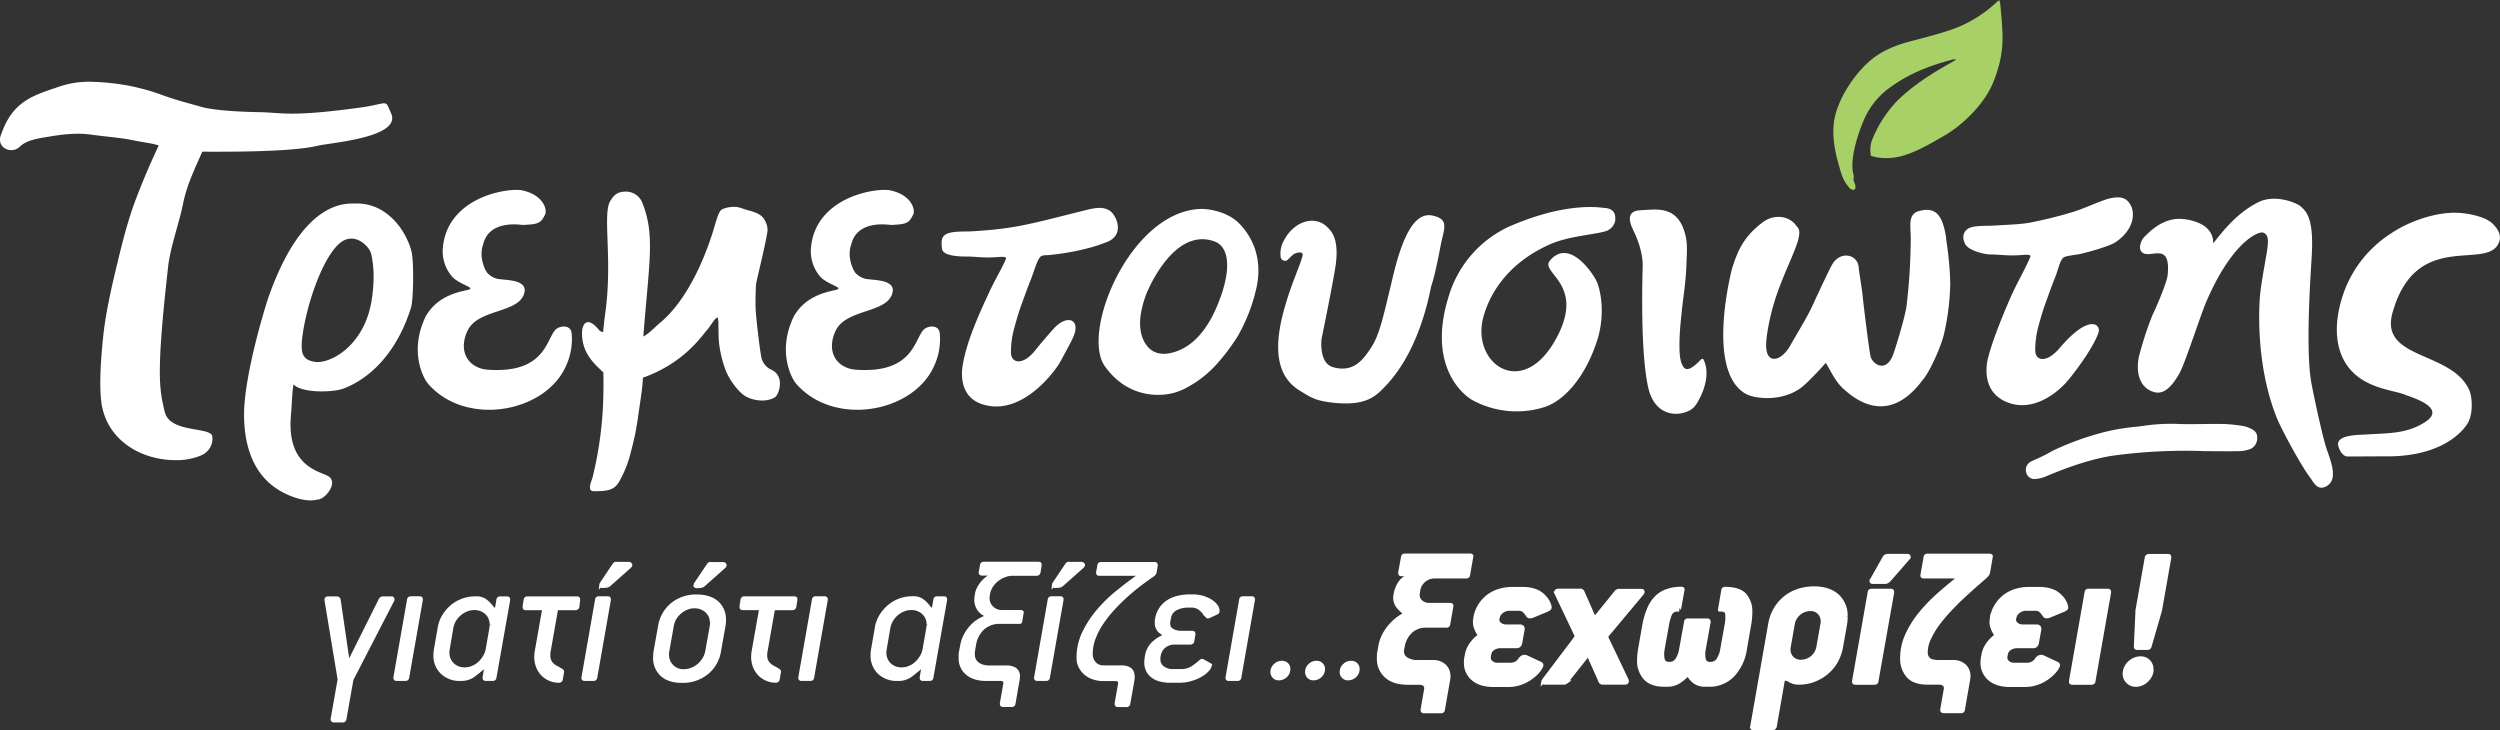 <svg xmlns="http://www.w3.org/2000/svg" viewBox="0 0 977.95 285.69"><rect x="0" y="0" width="977.95" height="285.69" fill="#333333" stroke="none"/><g id="Layer_2" data-name="Layer 2"><g id="Layer_1-2" data-name="Layer 1"><path d="M64.49,161.21c2,8.36,18.27,5.58,18.58,9.6a7,7,0,0,1-2.17,5.88c-2.14,2.23-8,3.15-9.75,3.25-14.78.94-29.1-7.12-31.42-22-1-6.73-.31-17.18.62-26.16s3.16-18.88,5.37-28.06S50.06,86,53.26,77.63s5.89-14.4,8.83-20.74c-3.34-1-4.63-.93-9.91-2S42.35,53.57,36,52.71c-3.4-.47-7.74-.78-16.09.62-4.8.8-9.41,1.35-12.08,4-3.56,3.41-9.75.16-7.27-5C5.06,39.25,13.66,37.15,23.18,33.88A36,36,0,0,1,36,32,94.67,94.67,0,0,1,50.25,33.5,84.77,84.77,0,0,1,64,37.38c5.22,1.86,9.73,3,15,4.49s17.22,1.92,22.12,2c9.75.15,11.88,2,39.58-1.76,11.75-1.6,9.66-3.67,12.29,2.21,4.26,9.52-23.76,11.49-28.86,12.72-10.62,2.58-37.9,2.3-45,2.3-3.09,7-6.1,13.2-7.5,20.28s-5,17.17-5.82,24.33c-4.76,42.2-3.55,48.09-1.35,57.26" fill="#fff"/><path d="M114.8,150.38c-.55,3.16-.5,6.31-1,12.2-1.71,20.13,11.38,21.7,14.64,23.71,4.1,2.54-1.4,9.29-4.34,9.13-3.87,1.09-10-.65-15-3.71-10.22-6.19-13.63-17.65-13.63-29.57,0-14.86,7.94-41.25,9.6-46,13.77-39,31.11-36.38,34.05-36.53a18.78,18.78,0,0,1,11.15,3.25c7,4.65,10.08,12.48,10.83,16.1s.71,18.22-.35,21.52c-7.69,24.14-23,30.17-26.11,31.42S125.74,153.24,123,153s-6.43-.82-8.21-2.63m3.72-20.28c-1.24,8.05-.36,10.62,4.64,11.46,5.57.93,19.5-5.88,22.29-24.46,1.46-9.7.31-15.47-.31-18s-6.81-9.44-13-3.25c-6.43,6.43-11.88,22.87-13.62,34.21" fill="#fff"/><path d="M184,112.92c.31-.77-4.94-2.16-7.24-4.81a15.37,15.37,0,0,1-3.59-10.2c.93-19.51,22.87-24.36,30.65-23.53,8.82,1.7,10.26,7.65,9.44,9.44-1.7,3.72-2.94,3.87-8.67,4.18-.79,0-13.31-2.32-15.63,7.74-1.71,4.64.74,10.2,1.87,11.22a7.71,7.71,0,0,0,4.16,2.19c4.18.52,12,.44,9.91,6.09-2.79,7.43-18.22,5.59-22.14,14.4-3.71,8.36.86,14.52,8.21,15,21.87,1.46,22.6-11.3,26.16-15.48,1.56-1.84,6.31-2.39,6.5,1.4A25,25,0,0,1,221,144c-8.52,17.49-38.7,22.89-53.41,6.28-2.32-2.62-7.44-13.17-1.14-26.35,5.54-10.15,17.24-10,17.55-11" fill="#fff"/><path d="M328,112.92c.31-.77-4.94-2.16-7.24-4.81a15.37,15.37,0,0,1-3.59-10.2c.93-19.51,22.87-24.36,30.65-23.53,8.82,1.7,10.26,7.65,9.44,9.44-1.7,3.72-2.94,3.87-8.67,4.18-.79,0-13.31-2.32-15.63,7.74-1.71,4.64.74,10.2,1.87,11.22a7.71,7.71,0,0,0,4.16,2.19c4.18.52,12,.44,9.91,6.09-2.79,7.43-18.22,5.59-22.14,14.4-3.71,8.36.86,14.52,8.21,15,21.87,1.46,22.6-11.3,26.16-15.48,1.56-1.84,6.31-2.39,6.5,1.4A25,25,0,0,1,365,144c-8.52,17.49-38.7,22.89-53.41,6.28-2.32-2.62-7.44-13.17-1.14-26.35,5.54-10.15,17.24-10,17.55-11" fill="#fff"/><path d="M280.74,124.22c-1.09,0-2.22,2.64-4.49,5.26-2,2.32-9,12.7-24.77,18.27-.12,4.28-1.21,10.27-1.86,15.17a107.09,107.09,0,0,1-2.94,14.24,42.77,42.77,0,0,1-4,10.37c-1.86,3.71-3.86,4.79-10.92,4.59-2.1-.57-.27-4.09.08-5.52a147.6,147.6,0,0,0,4-27q.35-7.84.18-13.93c-3.12-3-8.7-7.48-8.33-16,.1-2.25,1.64-6.6,6.56-.67.83,1,1.32.63,1.68,1,.23-2.7.42-4.45.88-7.81,2.9-21.22-1.28-38.71,2-43.67,1-1.57,2.17-3.56,5.88-3.56a6.86,6.86,0,0,1,6.5,4.18c5.11,12.69,2.79,22.76.47,52.48,2.12-1,4.51-3.67,6.81-5.58,5.57-4.64,13.49-14.63,19.85-33.63,1.43-4.28,2.22-8.21,3.52-10,.71-.9,3.35-1.5,5.36-1.5s3.29.78,5.47,1.35,4.41,1.3,5.73,2.78a8.22,8.22,0,0,1,1.86,5c-.37,3.87-4.21,19.21-4.49,21-.12,1-.33,6.9-.16,10.21s1.58,15.34,2.17,18.27a6.83,6.83,0,0,0,3.72,5c5.88,2.48,3.09,10,1.7,10.84-3.71,2.32-9.13,1.2-11.76-.47-2.95-1.85-6.57-7-7.74-10.52a43.88,43.88,0,0,1-2.48-10.68c-.3-3.72,0-9-.46-9.29" fill="#fff"/><path d="M412.89,127.83c4.7-4.56,9.48-3,7.27,3.23-.72,2-3.68,7.24-5.33,10.34s-14.74,21.65-30.37,16.8c-9-2.78-8.4-11.76-7.92-15,1.59-10.68,8.42-24.4,10-28,2.39-5.32,5.61-10.55,6.94-13.89.65-1.61-3.87-.32-8.72-.65-1.89,0-3.88-.32-6.95-.32-1.84,0-8.88-.06-9.28-2.92-.47-3.3-.17-4.82,1.57-5.81,2.19-1.25,7.22-1,9.57-1.1,17.85-1,23.26-2.91,45.69-8.47,4.19-1,6.39-1,8.64.31,2.71,1.69,6.17,9.39-.83,12.25-9.24,3.78-20.21,4.92-23,5.18,0,.11-2.35-.16-3.14.62-1.47,1.48-2.63,6.12-3.81,9s-2.32,6.15-3.56,9.53-2.24,6.87-3.06,10a35.23,35.23,0,0,0-1.14,8.88c0,4.37,4.69,5.34,9.54-.8,2.18-2.77,6.94-8.27,7.91-9.21" fill="#fff"/><path d="M820.86,130.21c-2.08,6-9.53,15.9-12.6,19.39-2.47,2.81-12.28,12.11-23.1,7.75-8.71-3.51-8.31-11.75-7.92-15,.77-6.4,8.23-24,10.51-28.76,2-4.12,5.12-9.74,6.46-13.08.64-1.62-3.88-.32-8.73-.65-1.89,0-3.88-.32-7-.32-1.84,0-8.26-1.37-9.69-4-1.58-2.93-.53-5.19,1.21-6.18,2.19-1.25,7.22-.94,9.57-1.09,5.06-.34,10.06-.43,14.18-1.12A166,166,0,0,0,810.58,83c4.9-1.42,11.85-4.88,15.34-5.52,4.24-.79,6,.23,7.37,2.45,2.05,3.28,1.61,10-5.93,14.94-2,1.29-9.19,3.48-13.9,4.54,0,.11-5.58.61-6.36,1.39-1.48,1.48-2,4.89-3.2,7.76s-2.31,6.15-3.55,9.53-2.25,6.87-3.07,10a35.23,35.23,0,0,0-1.14,8.88c0,4.37,4.48,5.16,9.54-.8,11.58-13.66,16.33-9.29,15.18-6" fill="#fff"/><path d="M491.33,113.3a67.24,67.24,0,0,1-7.07,18.06,78.68,78.68,0,0,1-7.54,10.2,42.71,42.71,0,0,1-9.26,8.16c-3.54,2.25-6.6,3.85-10.73,4.47s-15.8,1.24-24.5-10.87C422.64,130,442.1,82.85,469.5,81.74c3-.12,10.68.91,15.39,5.81,5.27,5.48,9.26,14.13,6.44,25.75m-14,3.3c4.85-13.38,2.62-20.39-2.2-22.14-16-5.84-26.23,19.29-26.74,20.62-4,10.62-2.49,17.1.68,20.67,1.36,1.53,4.35,3.77,10.2,2,10.68-3.14,15.8-15,18.06-21.19" fill="#fff"/><path d="M559.93,111.73c-.59,2-4.07,24.72-17.9,39.23-3.75,3.94-7.69,8.34-22.07,6.38-5.45-.74-7.2-1.85-11.68-4.63-7.94-4.94-10.48-14.48-6.28-30.46C505,111,508.3,104.81,509.54,100c.47-2-2.77-1.16-3.66-.42s-1.29,1.29-2.47,2.3a1.77,1.77,0,0,1-2.48-1.63A10.3,10.3,0,0,1,502,94.55c3.94-8.1,12.26-10.45,17-5.9,1.58,1.53,4.73,4.15,3.61,14.13-.59,5.21-5.65,29.83-5.65,29.83s-1.15,9.39,4.43,11c5.41,1.59,9.42-.17,12.72-4.46,5.23-6.79,5.8-10.15,10.83-31.19,5.09-21.32,10.7-24.76,15.66-23.58,5.71,1.35,4.71,4.08,3.3,10-.39,1.64-2.2,12.09-3.93,17.27" fill="#fff"/><path d="M606.25,102c7.39-9,16.74,4.58,18.37,8.17s3.34,13.11.16,23c-4.58,14.19-12.73,23.55-20.69,26.1a36.25,36.25,0,0,1-27.83-2.6c-3.78-1.95-18.21-13.5-9.48-41a43.8,43.8,0,0,1,23-26.79c23.08-10.21,36.38-7.63,37.84-7.54,5,.31,4.16,4.12,4.24,4.87a5.39,5.39,0,0,1-3.3,4.08c-4.33,1.51-14.49,1.93-22,5.18-13,5.65-22.61,15.54-26.22,28.26-5.12,18,14.43,32.52,27.63,10.05s-5.69-26.91-1.73-31.72" fill="#fff"/><path d="M641.89,82.21c5.52-.07,15.23-2.67,17.72,11.3.51,2.88.21,6.19.09,9.79s-.44,7.35-1,11.58-1,8.27-1.34,12.16a81.32,81.32,0,0,0-.35,10.39c.12,3,.71,5.18,1.77,6.42.71.67,2.08,1.48,6.38-3,.56-.59,1-.61,1.24-.17,3.57,7.21-2.14,17-3.81,18.67-3.46,3.46-15,5.34-17.9-8-3-13.81-2.2-40.6-2.2-43.64s1.12-8-3.77-18.06c-1.88-3.88-1.89-7.31,3.14-7.38" fill="#fff"/><path d="M761.27,93.44a130.29,130.29,0,0,1,1.63,17.39,96.23,96.23,0,0,1-2.45,19.85c-1.1,4.74-5.35,14.34-8.19,17.8-2.4,2.93-13.91,19.85-31.51,3.27-2.84-2.67-4.3-6.14-6.55-9.82-1.53,1.8-7.27,8.09-10,10-7.57,5.32-17.77,4-21.08,2.25-16.36-8.86-5.44-49.73-5.52-49.32,2-6.13,4.09-12.07,12.07-18,4.05-3,10.23-2.86,13.3,1.84,3.89,3.48-6.14,17.19-10.23,34.38-.89,3.73-2,9.3-1.84,12.68.33,7.16,6.22,5.19,9.39-.54,1.64-3,6.42-10.72,8.49-15.19,2.91-6.29,6.93-14.94,8-16.67,3.16-5.34,9.92-3.93,10.3,1.25.11,1.55,1.35,8.76,1.58,11.39s2.62,22.23,3.16,23.76c1.09,3.05,6.21,6.1,8.85-1.34,1.11-3.12,4.64-14.86,5.11-18.62a224,224,0,0,0,1.64-24.75c.31-6.19-1.84-11.67,4.09-12.69,6.35-1.43,8.6,2.86,9.83,11" fill="#fff"/><path d="M865.83,95.07c1.77-1.91,8.27-11.62,18-16.16,6.13-2.86,14.27.22,16.16,1.84,2.86,2.46,5.11,5.94,4.3,19.64-.37,6.24-2.46,35.61-.21,48.91.74,4.38,4.52,22,6.14,26.6,1.94,5.49,4.3,11.87-.2,14.32-3.58,1.95-5-1.66-6.55-3.68-3-3.95-10.94-18.18-13.1-23.74-8.59-22.1-6.49-46.07-6.14-48.7,2-15.34,4.91-21.89,1-23.12-1.75-.55-11.88,3.41-22,26.64-2.71,6.26-8.74,25.56-11,29-1.77,2.93-4.93,7.82-9.21,6.84-5.94-1.35-7.61-7.55-6.35-13.83a134.08,134.08,0,0,1,5.32-16.37c1.07-2.08,5.63-12.59,5.94-15.55,1.43-13.71-6.88-6.21-10-9-1.84-1.64,0-5.12.61-5.73,3.48-3.68,8.55-7.92,15.3-7.31,3.88.35,11.92,2.19,11.92,9.35" fill="#fff"/><path d="M935.89,122.38c-5.17,18.54,23.41,14.76,30.12,30.42.91,2.13,1.66,8.53-.61,12.62-1.16,2.1-9.13,13.55-32.85,13.09-2.6,0-13.22.08-14.34.05-2.09-.06-3.64-3.53-3.61-4.92.09-3.61,8.37-3.5,10.65-3.65,8.78-.59,16.27-.16,23.57-5,5.28-3.52,2.74-7-7.49-10.35-4.5-2.25-17.8-2.25-24.13-13.16-5-8.67-2.8-19.33-1.08-24.86a45.84,45.84,0,0,1,19.07-25.21c7.4-5.06,17.59-8.26,25.17-8.18,4.61,0,11.89,1.45,14.73,4.29s3.47,5.27,2.25,7.78c-5.09,10.52-32.32-5.6-41.45,27.1" fill="#fff"/><path d="M782.08,0a19.8,19.8,0,0,1,.45,2.07c.9,11.1,2.1,17.69-2.73,29.93-3.33,8.41-11.75,16.82-19.62,21.3-6.31,3.6-14,8.31-21.3,8.52a20,20,0,0,1-7-.84,11.32,11.32,0,0,1,.79-7.08,47.56,47.56,0,0,1,9.61-14.59c6.15-6,13.3-10.49,20.7-14.67.63-.35,1.25-.74,2.26-1.35a5.78,5.78,0,0,0-1.2-.06c-8.54,2.22-16.72,5.29-24,10.5A30.38,30.38,0,0,0,729.52,46C727,51.62,723.44,62.18,725,68.13c.43,1.58-.25,1.4.28,3,.12.35.29.69.38,1,.2.81.41,1.82-.53,2.13-.47.15-1.39-.41-1.8-.9-2.34-2.86-2.73-4.35-3.78-7.92-1.61-5.5-2.75-11-2.26-16.7.82-9.44,8.93-21.57,16.73-26.9,4.43-3,9.39-4.71,14.53-6,4.53-1.16,9.06-2.37,13.5-3.81A49.43,49.43,0,0,0,780.81,1.05c.32-.3.67-.56,1.27-1" fill="#a7d066" fill-rule="evenodd"/><path d="M861.78,176.44A211.17,211.17,0,0,0,827,178.18c-12,1.66-25.26,7.64-27,8.31a12.7,12.7,0,0,1-4.2.91,3.32,3.32,0,0,1-3.18-2.58,3.6,3.6,0,0,1,1.53-4.09,21.5,21.5,0,0,1,2.1-1,67.25,67.25,0,0,0,6.78-3.43,109.67,109.67,0,0,1,18.27-6.78,77.28,77.28,0,0,1,11.37-2.26c2.12-.27,4.27-.41,6.39-.76a73,73,0,0,1,13.7-.63c5.85.15,11.7-.13,17.54,0a58.16,58.16,0,0,1,7.55.86,10.43,10.43,0,0,1,2.47.88c1.67.69,2.78,1.86,2.65,3.78a4.49,4.49,0,0,1-2.93,4.34,12.86,12.86,0,0,1-4,.75c-4.79.09-9.57,0-14.35,0" fill="#fff" fill-rule="evenodd"/><path d="M153.67,234.44a.57.57,0,0,1-.07.36.21.21,0,0,0-.07.14l-15.91,30.82-2.74,15.48a.75.75,0,0,1-.86.72h-3.46q-.65,0-.57-.72l2.73-15.48-5.11-30.82v-.5c0-.34.29-.5.86-.5h3.32a.86.86,0,0,1,.72.43.92.92,0,0,1,.14.5l3.6,24.77,12.38-24.77a1.1,1.1,0,0,1,.29-.5,1.19,1.19,0,0,1,.79-.43h3.39c.38,0,.57.16.57.5" fill="#fff" stroke="#fff" stroke-miterlimit="10" stroke-width="1.3"/><path d="M159.43,265c0,.48-.33.72-.86.72h-3.46c-.38,0-.57-.17-.57-.5V265l5.33-30.38c0-.48.33-.72.86-.72h3.45c.39,0,.58.16.58.5v.22Z" fill="#fff" stroke="#fff" stroke-miterlimit="10" stroke-width="1.3"/><path d="M193.56,265a.75.75,0,0,1-.86.72H190c-.38,0-.57-.17-.57-.5V265l.5-3.1v-.21c0-.39-.17-.58-.5-.58s-.7.29-1.37.87-1.63,1.34-2.88,2.3a8.19,8.19,0,0,1-5.11,1.44,9.93,9.93,0,0,1-7.13-2.59,9.07,9.07,0,0,1-2.74-6.91,12,12,0,0,1,.22-2.31l1.44-8.28a12.94,12.94,0,0,1,1.73-4.71,15.06,15.06,0,0,1,3.16-3.71A14.06,14.06,0,0,1,181,234.8a13.53,13.53,0,0,1,4.82-.86,6.26,6.26,0,0,1,3.82.86,12.35,12.35,0,0,1,2.56,2.45c.6.81,1.09,1.22,1.47,1.22s.55-.26.65-.79l.5-3a.75.75,0,0,1,.87-.72h2.66c.39,0,.58.16.58.5v.22Zm-1.37-20.66a6,6,0,0,0-1.87-4.54,6.77,6.77,0,0,0-4.9-1.8,7.68,7.68,0,0,0-3,.61,9.43,9.43,0,0,0-2.67,1.66,9.59,9.59,0,0,0-2,2.41,9,9,0,0,0-1.08,2.95L175.27,254a6.52,6.52,0,0,0-.1.65,4.28,4.28,0,0,0,0,.65,6.18,6.18,0,0,0,1.84,4.57,6.57,6.57,0,0,0,4.85,1.84,7.7,7.7,0,0,0,3-.62,9,9,0,0,0,2.67-1.69,10.72,10.72,0,0,0,2-2.48,8.87,8.87,0,0,0,1.12-2.92l1.44-8.28c0-.24.08-.46.11-.65a6.11,6.11,0,0,0,0-.64" fill="#fff" stroke="#fff" stroke-miterlimit="10" stroke-width="1.3"/><path d="M226,237.32a.86.86,0,0,1-.86.72h-6.7a.81.81,0,0,0-.43.14.85.85,0,0,0-.43.58l-2.81,15.91a3.3,3.3,0,0,0-.14.94v.79a4.94,4.94,0,0,0,.35,2,5.12,5.12,0,0,0,1,1.48,7,7,0,0,0,1.59,1.15c.62.33,1.29.72,2,1.15.29.14.43.31.43.5v.22l-.5,2.81q-.07.72-.93.72a8.57,8.57,0,0,1-3.42-.69,8.72,8.72,0,0,1-4.79-4.89,10.34,10.34,0,0,1-.72-3.93,12.44,12.44,0,0,1,.21-2.23l2.81-15.91v-.22c0-.33-.19-.5-.58-.5h-6.33c-.43,0-.65-.15-.65-.43a1.1,1.1,0,0,1,0-.25,1.85,1.85,0,0,0,0-.26,3,3,0,0,0,.07-.43,1.1,1.1,0,0,1,0-.25c0-.12.06-.3.11-.54s.12-.65.22-1.22.33-.72.86-.72h19.37c.38,0,.57.16.57.5v.22Z" fill="#fff" stroke="#fff" stroke-miterlimit="10" stroke-width="1.3"/><path d="M233,265a.75.75,0,0,1-.87.72h-3.46c-.38,0-.57-.17-.57-.5V265l5.33-30.38c0-.48.33-.72.86-.72h3.46c.38,0,.57.16.57.5v.22Zm5.39-36.29a2.33,2.33,0,0,1-1.36.58c-.53,0-.94.07-1.23.07-.53,0-.77-.16-.72-.47a1.68,1.68,0,0,1,.22-.68l4.89-7.27a1.15,1.15,0,0,1,.58-.51.45.45,0,0,1,.36,0h4.68a1,1,0,0,1,.83.36q.25.36-.33.87Z" fill="#fff" stroke="#fff" stroke-miterlimit="10" stroke-width="1.3"/><path d="M283.34,242.58a14.08,14.08,0,0,1-.21,2.37l-1.73,9.72a13.78,13.78,0,0,1-4.89,8.57,15,15,0,0,1-9.8,3.24q-5,0-7.81-2.52a8.78,8.78,0,0,1-2.77-6.84,15.4,15.4,0,0,1,.21-2.45l1.73-9.72a14,14,0,0,1,4.9-8.57,14.79,14.79,0,0,1,9.65-3.17c3.4,0,6,.85,7.92,2.52a8.77,8.77,0,0,1,2.8,6.85m-5,1.08a6.05,6.05,0,0,0-1.87-4.54,6.77,6.77,0,0,0-4.9-1.8,7.69,7.69,0,0,0-3,.61,9.52,9.52,0,0,0-2.66,1.66,9.18,9.18,0,0,0-2,2.41A9,9,0,0,0,262.9,245l-1.73,9.72c-.05.24-.09.46-.11.65a6.12,6.12,0,0,0,0,.65,6.28,6.28,0,0,0,1.8,4.57,6.2,6.2,0,0,0,4.61,1.84,8.33,8.33,0,0,0,3.17-.62,9.91,9.91,0,0,0,2.74-1.65,9.69,9.69,0,0,0,2.05-2.45,9.26,9.26,0,0,0,1.12-3l1.72-9.72c0-.24.08-.45.11-.65a5.92,5.92,0,0,0,0-.64m-3.1-14.91a2.35,2.35,0,0,1-1.37.58c-.53,0-.93.07-1.22.07-.53,0-.77-.16-.72-.47a1.7,1.7,0,0,1,.21-.68l4.9-7.27a1.08,1.08,0,0,1,.58-.51.45.45,0,0,1,.36,0h4.68a.93.93,0,0,1,.82.36c.17.24.06.53-.32.87Z" fill="#fff" stroke="#fff" stroke-miterlimit="10" stroke-width="1.3"/><path d="M310.85,237.32a.88.88,0,0,1-.87.72h-6.69a.78.78,0,0,0-.43.14.86.86,0,0,0-.44.58l-2.8,15.91a3.33,3.33,0,0,0-.15.94v.79a4.57,4.57,0,0,0,1.37,3.46,6.92,6.92,0,0,0,1.58,1.15c.63.33,1.3.72,2,1.15.29.14.43.31.43.5v.22l-.5,2.81c-.05.48-.36.72-.94.72a8.85,8.85,0,0,1-6.26-2.6,8.86,8.86,0,0,1-1.95-3,10.34,10.34,0,0,1-.72-3.93,12.47,12.47,0,0,1,.22-2.23l2.81-15.91v-.22c0-.33-.2-.5-.58-.5h-6.33c-.44,0-.65-.15-.65-.43a1.75,1.75,0,0,1,0-.25,1.16,1.16,0,0,0,0-.26,3,3,0,0,0,.07-.43,1.1,1.1,0,0,1,0-.25c0-.12.06-.3.1-.54s.12-.65.22-1.22a.75.75,0,0,1,.86-.72H310.7c.39,0,.58.16.58.5v.22Z" fill="#fff" stroke="#fff" stroke-miterlimit="10" stroke-width="1.3"/><path d="M317.83,265a.75.75,0,0,1-.86.72h-3.46c-.38,0-.58-.17-.58-.5V265l5.33-30.38a.75.75,0,0,1,.87-.72h3.45c.39,0,.58.16.58.5v.22Z" fill="#fff" stroke="#fff" stroke-miterlimit="10" stroke-width="1.3"/><path d="M364.49,265a.75.75,0,0,1-.87.72H361c-.39,0-.58-.17-.58-.5V265l.51-3.1v-.21c0-.39-.17-.58-.51-.58s-.69.29-1.37.87-1.63,1.34-2.87,2.3a8.22,8.22,0,0,1-5.12,1.44,9.94,9.94,0,0,1-7.13-2.59,9.1,9.1,0,0,1-2.73-6.91,12,12,0,0,1,.22-2.31l1.43-8.28a13.12,13.12,0,0,1,1.73-4.71,15.1,15.1,0,0,1,3.17-3.71,14.06,14.06,0,0,1,4.18-2.45,13.49,13.49,0,0,1,4.82-.86,6.28,6.28,0,0,1,3.82.86,12,12,0,0,1,2.55,2.45c.6.81,1.1,1.22,1.48,1.22s.55-.26.65-.79l.5-3a.75.75,0,0,1,.87-.72h2.66c.38,0,.57.16.57.5v.22Zm-1.37-20.66a6,6,0,0,0-1.87-4.54,6.77,6.77,0,0,0-4.9-1.8,7.73,7.73,0,0,0-3,.61,9.66,9.66,0,0,0-4.64,4.07,9,9,0,0,0-1.08,2.95L346.2,254c-.05.24-.08.46-.11.65a6.32,6.32,0,0,0,0,.65,6.21,6.21,0,0,0,1.83,4.57,6.59,6.59,0,0,0,4.86,1.84,7.7,7.7,0,0,0,3-.62,9,9,0,0,0,2.66-1.69,10.76,10.76,0,0,0,2-2.48,9.07,9.07,0,0,0,1.11-2.92l1.44-8.28c0-.24.09-.46.11-.65a4.14,4.14,0,0,0,0-.64" fill="#fff" stroke="#fff" stroke-miterlimit="10" stroke-width="1.3"/><path d="M406.82,220.76a.67.67,0,0,1,0,.18.66.66,0,0,0,0,.25l-.43,2.67a.86.86,0,0,1-.87.72H396a8.47,8.47,0,0,0-2.77.5,11.47,11.47,0,0,0-2.84,1.47A10,10,0,0,0,388,229a8.51,8.51,0,0,0-1.37,3.31l-.14,1a4.69,4.69,0,0,0,.11,1.91,5.35,5.35,0,0,0,.93,1.94,5.71,5.71,0,0,0,1.8,1.51,5.55,5.55,0,0,0,2.7.61h7.13c.48,0,.7.12.65.36l-.58,3.39c0,.24-.14.36-.29.36h-7.55a9.79,9.79,0,0,0-6.84,2.34,11.26,11.26,0,0,0-3.39,6.44l-.36,2.23c-.05.24-.08.51-.11.8s0,.52,0,.72a4.76,4.76,0,0,0,.54,2.34,4.34,4.34,0,0,0,1.4,1.54,6.28,6.28,0,0,0,1.95.87,8.38,8.38,0,0,0,2.16.29h6.91a6.38,6.38,0,0,1,3.38.79,3.26,3.26,0,0,1,1.3,3,7.09,7.09,0,0,1-.07.9c-.05.31-.1.59-.15.83l-1.51,8.71a.75.75,0,0,1-.86.72h-3.39c-.43,0-.62-.24-.58-.72l1.3-7.41a2.16,2.16,0,0,0,.07-.65,1.31,1.31,0,0,0-.39-1,2.08,2.08,0,0,0-1.48-.4h-5.4c-3.22,0-5.72-.76-7.52-2.27a7.61,7.61,0,0,1-2.7-6.15v-1.16a4.8,4.8,0,0,1,.14-1.22l.43-2.23a14.1,14.1,0,0,1,1.48-4.36,15.66,15.66,0,0,1,2.45-3.38,13.13,13.13,0,0,1,3.13-2.45,19.24,19.24,0,0,1,3.53-1.55,6.92,6.92,0,0,1-2.16-.94,6.24,6.24,0,0,1-2.74-4,7,7,0,0,1,0-2.81l.14-1a8.51,8.51,0,0,1,.8-2.2,10.94,10.94,0,0,1,1.37-2.05,11.27,11.27,0,0,1,1.76-1.69,7.65,7.65,0,0,1,1.91-1.12,1.34,1.34,0,0,1,.32-.1c.12,0,.21-.14.25-.33s0-.09-.07-.14a.77.77,0,0,0-.36-.07h-3.89c-.48,0-.69-.24-.64-.72l.5-2.67a.75.75,0,0,1,.86-.72h21.32c.43,0,.64.1.64.29" fill="#fff" stroke="#fff" stroke-miterlimit="10" stroke-width="1.3"/><path d="M410.06,265a.75.75,0,0,1-.86.72h-3.46c-.38,0-.57-.17-.57-.5V265l5.32-30.38a.75.75,0,0,1,.87-.72h3.45c.39,0,.58.16.58.5v.22Zm5.4-36.29a2.33,2.33,0,0,1-1.37.58c-.52,0-.93.07-1.22.07-.53,0-.77-.16-.72-.47a1.68,1.68,0,0,1,.22-.68l4.89-7.27a1.11,1.11,0,0,1,.58-.51.45.45,0,0,1,.36,0h4.68a1,1,0,0,1,.83.36c.16.24.06.53-.33.87Z" fill="#fff" stroke="#fff" stroke-miterlimit="10" stroke-width="1.3"/><path d="M451.82,223.78a2.17,2.17,0,0,1-.21.54,2.08,2.08,0,0,1-.51.54q-2.3,1.59-5,3.6c-1.77,1.35-3.56,2.82-5.36,4.43s-3.54,3.33-5.22,5.15a46.73,46.73,0,0,0-4.46,5.62,28.33,28.33,0,0,0-3.1,5.94,17.09,17.09,0,0,0-1.15,6.08,5.4,5.4,0,0,0,1.33,3.78,4.49,4.49,0,0,0,3.49,1.47h6.91a7.23,7.23,0,0,1,2.42.33,3.45,3.45,0,0,1,1.4.86,2.87,2.87,0,0,1,.68,1.26,5.92,5.92,0,0,1,.18,1.44,6.28,6.28,0,0,1-.07,1c-.05.31-.09.61-.14.9l-1.51,8.49a.75.75,0,0,1-.87.72h-3.38c-.43,0-.63-.24-.58-.72l1.3-7.41a2.56,2.56,0,0,0,.07-.73,1.2,1.2,0,0,0-.4-.89,2,2,0,0,0-1.47-.4h-4.68a11.85,11.85,0,0,1-3.49-.54,9.46,9.46,0,0,1-3.14-1.62,8.65,8.65,0,0,1-2.23-2.67,7.41,7.41,0,0,1-.86-3.59,22.45,22.45,0,0,1,2.19-9.83,40.39,40.39,0,0,1,5.58-8.57,56.23,56.23,0,0,1,7.53-7.34q4.14-3.36,8.1-6.16a.92.92,0,0,0,.43-.51c0-.23-.17-.35-.5-.35H430c-.44,0-.63-.24-.58-.72l.5-2.67a.72.72,0,0,1,.8-.72h20.95a.55.55,0,0,1,.57.36v.36Z" fill="#fff" stroke="#fff" stroke-miterlimit="10" stroke-width="1.3"/><path d="M476.38,239.34c-.05.19-.25.35-.58.5l-3,1.37c-.24.09-.4.09-.5,0l-.29-.29a16.33,16.33,0,0,0-2.52-2.77,5.53,5.53,0,0,0-3.74-1.12h-.94a10.25,10.25,0,0,0-4.86,1.12,4.8,4.8,0,0,0-2.55,3.71l-.22,1a4.87,4.87,0,0,0-.07.94,2.89,2.89,0,0,0,1.51,2.77,6.53,6.53,0,0,0,3.17.83h4.61q.64,0,.57.72l-.43,2.66a.86.86,0,0,1-.86.72h-6a6.16,6.16,0,0,0-4.32,1.44,5.48,5.48,0,0,0-1.87,3.1l-.22,1a2.71,2.71,0,0,1,0,.47,3.8,3.8,0,0,0,0,.46,3.92,3.92,0,0,0,1.51,3.14,6.45,6.45,0,0,0,4.25,1.26H462a8,8,0,0,0,4.11-1,20.44,20.44,0,0,0,3.46-2.63c.14-.09.27-.19.39-.28s.3-.1.54,0l2.45,1.37c.33.19.48.35.43.5a4.21,4.21,0,0,1-1.12,1.87,10.55,10.55,0,0,1-2.59,2,17.83,17.83,0,0,1-3.78,1.58,16,16,0,0,1-4.61.65h-3.52a15.7,15.7,0,0,1-3.6-.4,8.89,8.89,0,0,1-3-1.26,6.58,6.58,0,0,1-2.09-2.26,7,7,0,0,1-.79-3.43,13.53,13.53,0,0,1,.22-2.3,9,9,0,0,1,2.63-5.18,14.86,14.86,0,0,1,5.14-3.1,9.07,9.07,0,0,1-2.66-1.65,4.28,4.28,0,0,1-1.22-3.39,6.46,6.46,0,0,1,0-.65c0-.19.06-.4.11-.65a9.84,9.84,0,0,1,4.18-6.69q3.38-2.31,9-2.31h.79a14,14,0,0,1,4.14.58,12.62,12.62,0,0,1,3.13,1.44,7.55,7.55,0,0,1,2,1.84,3.2,3.2,0,0,1,.69,1.83Z" fill="#fff" stroke="#fff" stroke-miterlimit="10" stroke-width="1.3"/><path d="M484.94,265a.75.75,0,0,1-.86.72h-3.46c-.38,0-.57-.17-.57-.5V265l5.33-30.38c0-.48.33-.72.86-.72h3.45c.39,0,.58.16.58.5v.22Z" fill="#fff" stroke="#fff" stroke-miterlimit="10" stroke-width="1.3"/><path d="M504.1,261.79a3.49,3.49,0,0,1-1.13,2.59,3.81,3.81,0,0,1-2.76,1.11,2.48,2.48,0,0,1-1.84-.75,2.56,2.56,0,0,1-.75-1.91,3.44,3.44,0,0,1,1.17-2.59,3.67,3.67,0,0,1,2.59-1.1,2.73,2.73,0,0,1,2,.71,2.57,2.57,0,0,1,.74,1.94" fill="#fff" stroke="#fff" stroke-miterlimit="10" stroke-width="1.3"/><path d="M517.65,261.79a3.47,3.47,0,0,1-1.14,2.59,3.77,3.77,0,0,1-2.75,1.11,2.5,2.5,0,0,1-1.85-.75,2.55,2.55,0,0,1-.74-1.91,3.43,3.43,0,0,1,1.16-2.59,3.67,3.67,0,0,1,2.59-1.1,2.73,2.73,0,0,1,2,.71,2.54,2.54,0,0,1,.75,1.94" fill="#fff" stroke="#fff" stroke-miterlimit="10" stroke-width="1.3"/><path d="M531.19,261.79a3.47,3.47,0,0,1-1.14,2.59,3.77,3.77,0,0,1-2.75,1.11,2.48,2.48,0,0,1-1.84-.75,2.56,2.56,0,0,1-.75-1.91,3.44,3.44,0,0,1,1.17-2.59,3.65,3.65,0,0,1,2.59-1.1,2.73,2.73,0,0,1,2,.71,2.57,2.57,0,0,1,.74,1.94" fill="#fff" stroke="#fff" stroke-miterlimit="10" stroke-width="1.3"/><path d="M575.7,217.57a1.19,1.19,0,0,1-.08.48l-1.19,6.79a.78.78,0,0,1-.87.8H561.28a6.3,6.3,0,0,0-6.41,5.74l-.16.87a3.68,3.68,0,0,0,.08,1.29,3.23,3.23,0,0,0,.71,1.42,4.3,4.3,0,0,0,1.47,1.1,5.16,5.16,0,0,0,2.25.43h8c.58,0,.8.27.64.8l-1.19,6.8a.79.79,0,0,1-.87.8H558a8.48,8.48,0,0,0-6.18,2.24,10.28,10.28,0,0,0-2.93,5.55l-.24,1.26a3.49,3.49,0,0,0,1.27,3.63,8,8,0,0,0,4.91,1.26h5.86a6.84,6.84,0,0,1,2.65.51,5.77,5.77,0,0,1,2.06,1.43,5.31,5.31,0,0,1,1.19,2.27,6.78,6.78,0,0,1,0,3l-2,11.53a.83.83,0,0,1-1,.8H557c-.48,0-.69-.27-.64-.79l1.35-7.76a2,2,0,0,0-.52-2,2.88,2.88,0,0,0-1.86-.6h-4.59q-5.62,0-8.55-2.7a9,9,0,0,1-2.93-7v-1.19a5.24,5.24,0,0,1,.15-1.19l.4-2.3a14.94,14.94,0,0,1,1.43-4.32,17.26,17.26,0,0,1,2.45-3.65,20.43,20.43,0,0,1,3-2.86,16.74,16.74,0,0,1,3.21-1.94,11.79,11.79,0,0,1-3.25-3,5.51,5.51,0,0,1-.87-4.45l.08-.55a11.69,11.69,0,0,1,1.54-3.85,6.73,6.73,0,0,1,3.29-2.73,1,1,0,0,1,.36-.12q.2,0,.27-.36c0-.16-.18-.24-.55-.24H548.3c-.54,0-.77-.26-.72-.79l1.11-6a.78.78,0,0,1,.87-.79H575c.47,0,.71.1.71.32" fill="#fff" stroke="#fff" stroke-miterlimit="10" stroke-width="1.3"/><path d="M606.35,237.52a.81.81,0,0,1-.36.67,4.24,4.24,0,0,1-.67.44l-5.94,2.46a2.75,2.75,0,0,1-.8.15,1.06,1.06,0,0,1-1-.47c-.21-.32-.44-.66-.71-1a5,5,0,0,0-1-1,2.94,2.94,0,0,0-1.86-.48h-3.72a4.51,4.51,0,0,0-2.77,1,3.64,3.64,0,0,0-1.51,2.3l-.08.32a2.15,2.15,0,0,0,.76,2.18,3.74,3.74,0,0,0,2.49.83h5.31c1,0,1.37.45,1.26,1.34l-.95,5.31a1.55,1.55,0,0,1-1.74,1.35H587a5.07,5.07,0,0,0-2.81.79,3.08,3.08,0,0,0-1.46,2.14l-.16.87a2.38,2.38,0,0,0,.71,2.26,3.42,3.42,0,0,0,2.45.91h5.31a4.24,4.24,0,0,0,1.74-.4,4,4,0,0,0,1.51-1.19c.1-.16.25-.35.43-.59a2.79,2.79,0,0,1,.64-.6,2.11,2.11,0,0,1,.83-.31,1.82,1.82,0,0,1,1.11.24l5.07,2.37c.58.21.82.56.71,1a6.67,6.67,0,0,1-1.15,1.94,13.69,13.69,0,0,1-2.81,2.65,15,15,0,0,1-9.5,3.09h-5.31c-3.49,0-6.19-.81-8.12-2.45a8.19,8.19,0,0,1-2.89-6.58,11.2,11.2,0,0,1,.24-2.21l.16-.8a9.24,9.24,0,0,1,1.11-3.08,13,13,0,0,1,1.66-2.3,13.28,13.28,0,0,1,1.54-1.47c.45-.34.67-.56.67-.67a2,2,0,0,0-.35-.71,11.38,11.38,0,0,1-.75-1.39,8.64,8.64,0,0,1-.64-1.9,6.13,6.13,0,0,1,0-2.34l.08-.71a13.5,13.5,0,0,1,1.74-4.59,13.82,13.82,0,0,1,3.17-3.56,13.67,13.67,0,0,1,4.4-2.3,17.75,17.75,0,0,1,5.42-.79h3.73q5.7,0,8.47,3a8.28,8.28,0,0,1,1.86,2.58,5.26,5.26,0,0,1,.52,1.78" fill="#fff" stroke="#fff" stroke-miterlimit="10" stroke-width="1.3"/><path d="M642.7,231.5a1.2,1.2,0,0,1-.32.71L628.6,248.69l-.08.71L636.44,266a1,1,0,0,1,.08.4c0,.53-.32.79-.95.79H626.7l-.63-.39-4.28-9.59c-.16-.37-.37-.55-.63-.55s-.48.18-.8.55l-7.6,9.59a2.75,2.75,0,0,1-.79.39h-7.61c-.52,0-.79-.16-.79-.47a1.58,1.58,0,0,1,.32-.72l12.43-16.47a2,2,0,0,0,.16-.36,1.52,1.52,0,0,0,.08-.59l-7.84-16.48a.87.87,0,0,1-.08-.39c0-.53.32-.79,1-.79h8.87l.56.39,4.27,9.67c.16.31.32.47.48.47a.89.89,0,0,0,.71-.47l7.84-9.67L633,231h9c.47,0,.71.18.71.55" fill="#fff" stroke="#fff" stroke-miterlimit="10" stroke-width="1.3"/><path d="M684.83,239.56a28,28,0,0,1-.47,4.9L682.7,254a18.93,18.93,0,0,1-4.8,10.16,12.71,12.71,0,0,1-9.62,3.83h-1.19a6.76,6.76,0,0,1-4.28-1.24,9.46,9.46,0,0,1-2.53-3,17.18,17.18,0,0,1-3.52,3,8.42,8.42,0,0,1-4.64,1.24h-1.18q-4.92,0-7.41-2.64a10.15,10.15,0,0,1-2.49-7.24,19.34,19.34,0,0,1,.11-2c.08-.69.17-1.4.28-2.14l1.67-9.56a31.64,31.64,0,0,1,1.7-5.89,14.68,14.68,0,0,1,2.77-4.5,11.1,11.1,0,0,1,4.24-2.85,16.5,16.5,0,0,1,5.94-1c.47,0,.66.21.55.63l-1.27,7a.57.57,0,0,1-.15.4q-.17.39,0,.39h-.56a2.87,2.87,0,0,0-2.89,1.62,18.07,18.07,0,0,0-1.23,4.45l-1.66,9.24a10.38,10.38,0,0,0,0,4c.26,1.11,1.08,1.66,2.46,1.66a3.39,3.39,0,0,0,3.08-1.66,11,11,0,0,0,1.43-4l1.9-10.54a.78.78,0,0,1,.87-.79h7.53c.52,0,.76.26.71.79l-1.9,10.54a10.1,10.1,0,0,0,0,4,2.18,2.18,0,0,0,2.45,1.66,3.39,3.39,0,0,0,3.09-1.66,11,11,0,0,0,1.43-4l1.66-9.24a16.39,16.39,0,0,0,.28-4.45c-.14-1.08-.89-1.62-2.26-1.62-.53,0-.71,0-.55,0s.18-.14.08-.35a.47.47,0,0,0,0-.16c0-.05,0-.13,0-.24l1.18-7a.75.75,0,0,1,.79-.63c3.7,0,6.3.84,7.81,2.49a9.84,9.84,0,0,1,2.25,6.84" fill="#fff" stroke="#fff" stroke-miterlimit="10" stroke-width="1.3"/><path d="M722.13,241.19a19.48,19.48,0,0,1-.23,2.93l-1.59,9a17.7,17.7,0,0,1-2,5.6,16,16,0,0,1-3.68,4.44,17.44,17.44,0,0,1-5,2.94,15.67,15.67,0,0,1-5.82,1.07,6.83,6.83,0,0,1-3.49-.79,4.6,4.6,0,0,0-2.13-.79c-.37,0-.61.29-.71.87l-3.09,17.74a1,1,0,0,1-.95.79H686c-.53,0-.79-.16-.79-.47a.72.72,0,0,1,.08-.32l7.05-40.14a16.94,16.94,0,0,1,2.06-5.74,16.46,16.46,0,0,1,3.76-4.45,16.15,16.15,0,0,1,5.19-2.85,19.35,19.35,0,0,1,6.25-1q5.86,0,9.19,3a10.38,10.38,0,0,1,3.32,8.1m-10.25-1.06a4.43,4.43,0,0,0-3.68-1.66,6.58,6.58,0,0,0-4.44,1.66,6.7,6.7,0,0,0-2.3,4l-1.58,9a4.92,4.92,0,0,0,.91,4,4.53,4.53,0,0,0,3.76,1.66,6.8,6.8,0,0,0,6.66-5.68l1.58-9a4.92,4.92,0,0,0-.91-4" fill="#fff" stroke="#fff" stroke-miterlimit="10" stroke-width="1.3"/><path d="M734.17,266.43c0,.53-.37.79-.95.79h-7.44c-.43,0-.64-.18-.64-.55v-.24l6.1-34.69c0-.53.37-.79,1-.79h7.45a.56.56,0,0,1,.63.63v.16Zm12.68-48.63a.87.87,0,0,1-.32.55l-7.76,8.87-.4.24a1.64,1.64,0,0,1-1,.32h-4.75c-.42,0-.64-.16-.64-.48a1.34,1.34,0,0,1,.16-.47l4.91-8.71a1.57,1.57,0,0,1,.32-.4,1.41,1.41,0,0,1,1-.4h7.68q.72,0,.72.48" fill="#fff" stroke="#fff" stroke-miterlimit="10" stroke-width="1.3"/><path d="M778.92,217.64a1,1,0,0,1-.08.4l-1,5.86a2.8,2.8,0,0,1-.79,1.35q-1.74,1.58-4.2,3.72c-1.63,1.42-3.32,3-5.07,4.59s-3.47,3.37-5.18,5.19a57.79,57.79,0,0,0-4.6,5.5,32.24,32.24,0,0,0-3.28,5.55,12.66,12.66,0,0,0-1.27,5.3,3.51,3.51,0,0,0,1.07,2.78c.71.63,2,.95,3.84.95h5.78a6.84,6.84,0,0,1,2.65.51,5.77,5.77,0,0,1,2.06,1.43A5.31,5.31,0,0,1,770,263a6.78,6.78,0,0,1,0,3l-2,11.53a.83.83,0,0,1-1,.8h-6.73c-.48,0-.69-.27-.64-.79l1.35-7.76a2,2,0,0,0-.51-2,2.93,2.93,0,0,0-1.87-.6h-4.43c-3.64,0-6.26-.91-7.84-2.73a10.27,10.27,0,0,1-2.38-7,21.77,21.77,0,0,1,2-9.15,38.61,38.61,0,0,1,5.15-8.24,62.55,62.55,0,0,1,6.85-7.16q3.72-3.33,7.13-6a.81.81,0,0,0,.2-.32,1.65,1.65,0,0,0,0-.31c.1-.43-.14-.64-.72-.64H752.55c-.59,0-.79-.26-.64-.8l1.19-6.79a.78.78,0,0,1,.87-.8h24.16c.53,0,.79.13.79.39" fill="#fff" stroke="#fff" stroke-miterlimit="10" stroke-width="1.3"/><path d="M808.46,237.52a.82.82,0,0,1-.35.67,4.29,4.29,0,0,1-.68.44l-5.94,2.46a2.69,2.69,0,0,1-.79.15,1.06,1.06,0,0,1-1-.47c-.21-.32-.45-.66-.71-1a5.63,5.63,0,0,0-1-1,3,3,0,0,0-1.86-.48h-3.73a4.55,4.55,0,0,0-2.77,1,3.66,3.66,0,0,0-1.5,2.3l-.08.32a2.17,2.17,0,0,0,.75,2.18,3.76,3.76,0,0,0,2.49.83h5.31c1,0,1.37.45,1.27,1.34l-.95,5.31a1.55,1.55,0,0,1-1.74,1.35h-6.1a5,5,0,0,0-2.81.79,3.12,3.12,0,0,0-1.47,2.14l-.16.87a2.36,2.36,0,0,0,.72,2.26,3.42,3.42,0,0,0,2.45.91h5.31a4.24,4.24,0,0,0,1.74-.4,4,4,0,0,0,1.5-1.19c.11-.16.25-.35.44-.59a2.56,2.56,0,0,1,.63-.6,2.24,2.24,0,0,1,.83-.31,1.8,1.8,0,0,1,1.11.24l5.07,2.37c.58.21.82.56.72,1a6.67,6.67,0,0,1-1.15,1.94,13.77,13.77,0,0,1-2.82,2.65,15,15,0,0,1-9.5,3.09h-5.31c-3.48,0-6.19-.81-8.11-2.45a8.19,8.19,0,0,1-2.89-6.58,12,12,0,0,1,.23-2.21l.16-.8a9.24,9.24,0,0,1,1.11-3.08,13.51,13.51,0,0,1,1.66-2.3,13.26,13.26,0,0,1,1.55-1.47c.45-.34.67-.56.67-.67a2.17,2.17,0,0,0-.35-.71,12.82,12.82,0,0,1-.76-1.39,9.2,9.2,0,0,1-.63-1.9,5.75,5.75,0,0,1,0-2.34l.08-.71a13.1,13.1,0,0,1,1.74-4.59,13.55,13.55,0,0,1,7.56-5.86,17.86,17.86,0,0,1,5.43-.79h3.72q5.7,0,8.48,3a8.62,8.62,0,0,1,1.86,2.58,5.42,5.42,0,0,1,.51,1.78" fill="#fff" stroke="#fff" stroke-miterlimit="10" stroke-width="1.3"/><path d="M819.07,266.43c-.05.53-.37.79-1,.79h-7.44c-.42,0-.64-.18-.64-.55v-.24l6.1-34.69a.83.83,0,0,1,1-.79h7.45a.56.56,0,0,1,.63.63v.16Z" fill="#fff" stroke="#fff" stroke-miterlimit="10" stroke-width="1.3"/><path d="M841.8,261.91a5.16,5.16,0,0,1-.51,2.26,7.12,7.12,0,0,1-1.39,1.94,6.62,6.62,0,0,1-2,1.39,5.86,5.86,0,0,1-2.41.51,4.3,4.3,0,0,1-3.17-1.26A4.39,4.39,0,0,1,831,263.5a5.33,5.33,0,0,1,.52-2.3,6.36,6.36,0,0,1,1.38-1.94,7.19,7.19,0,0,1,2-1.34,5.76,5.76,0,0,1,2.42-.52,4.27,4.27,0,0,1,4.43,4.51m3.33-23.12L841,252.88a.93.93,0,0,1-1,.72h-4q-.63,0-.63-.72l.63-14.09,3.64-20.67a1,1,0,0,1,1-.79h7.45c.42,0,.63.18.63.55v.24Z" fill="#fff" stroke="#fff" stroke-miterlimit="10" stroke-width="1.3"/></g></g></svg>
